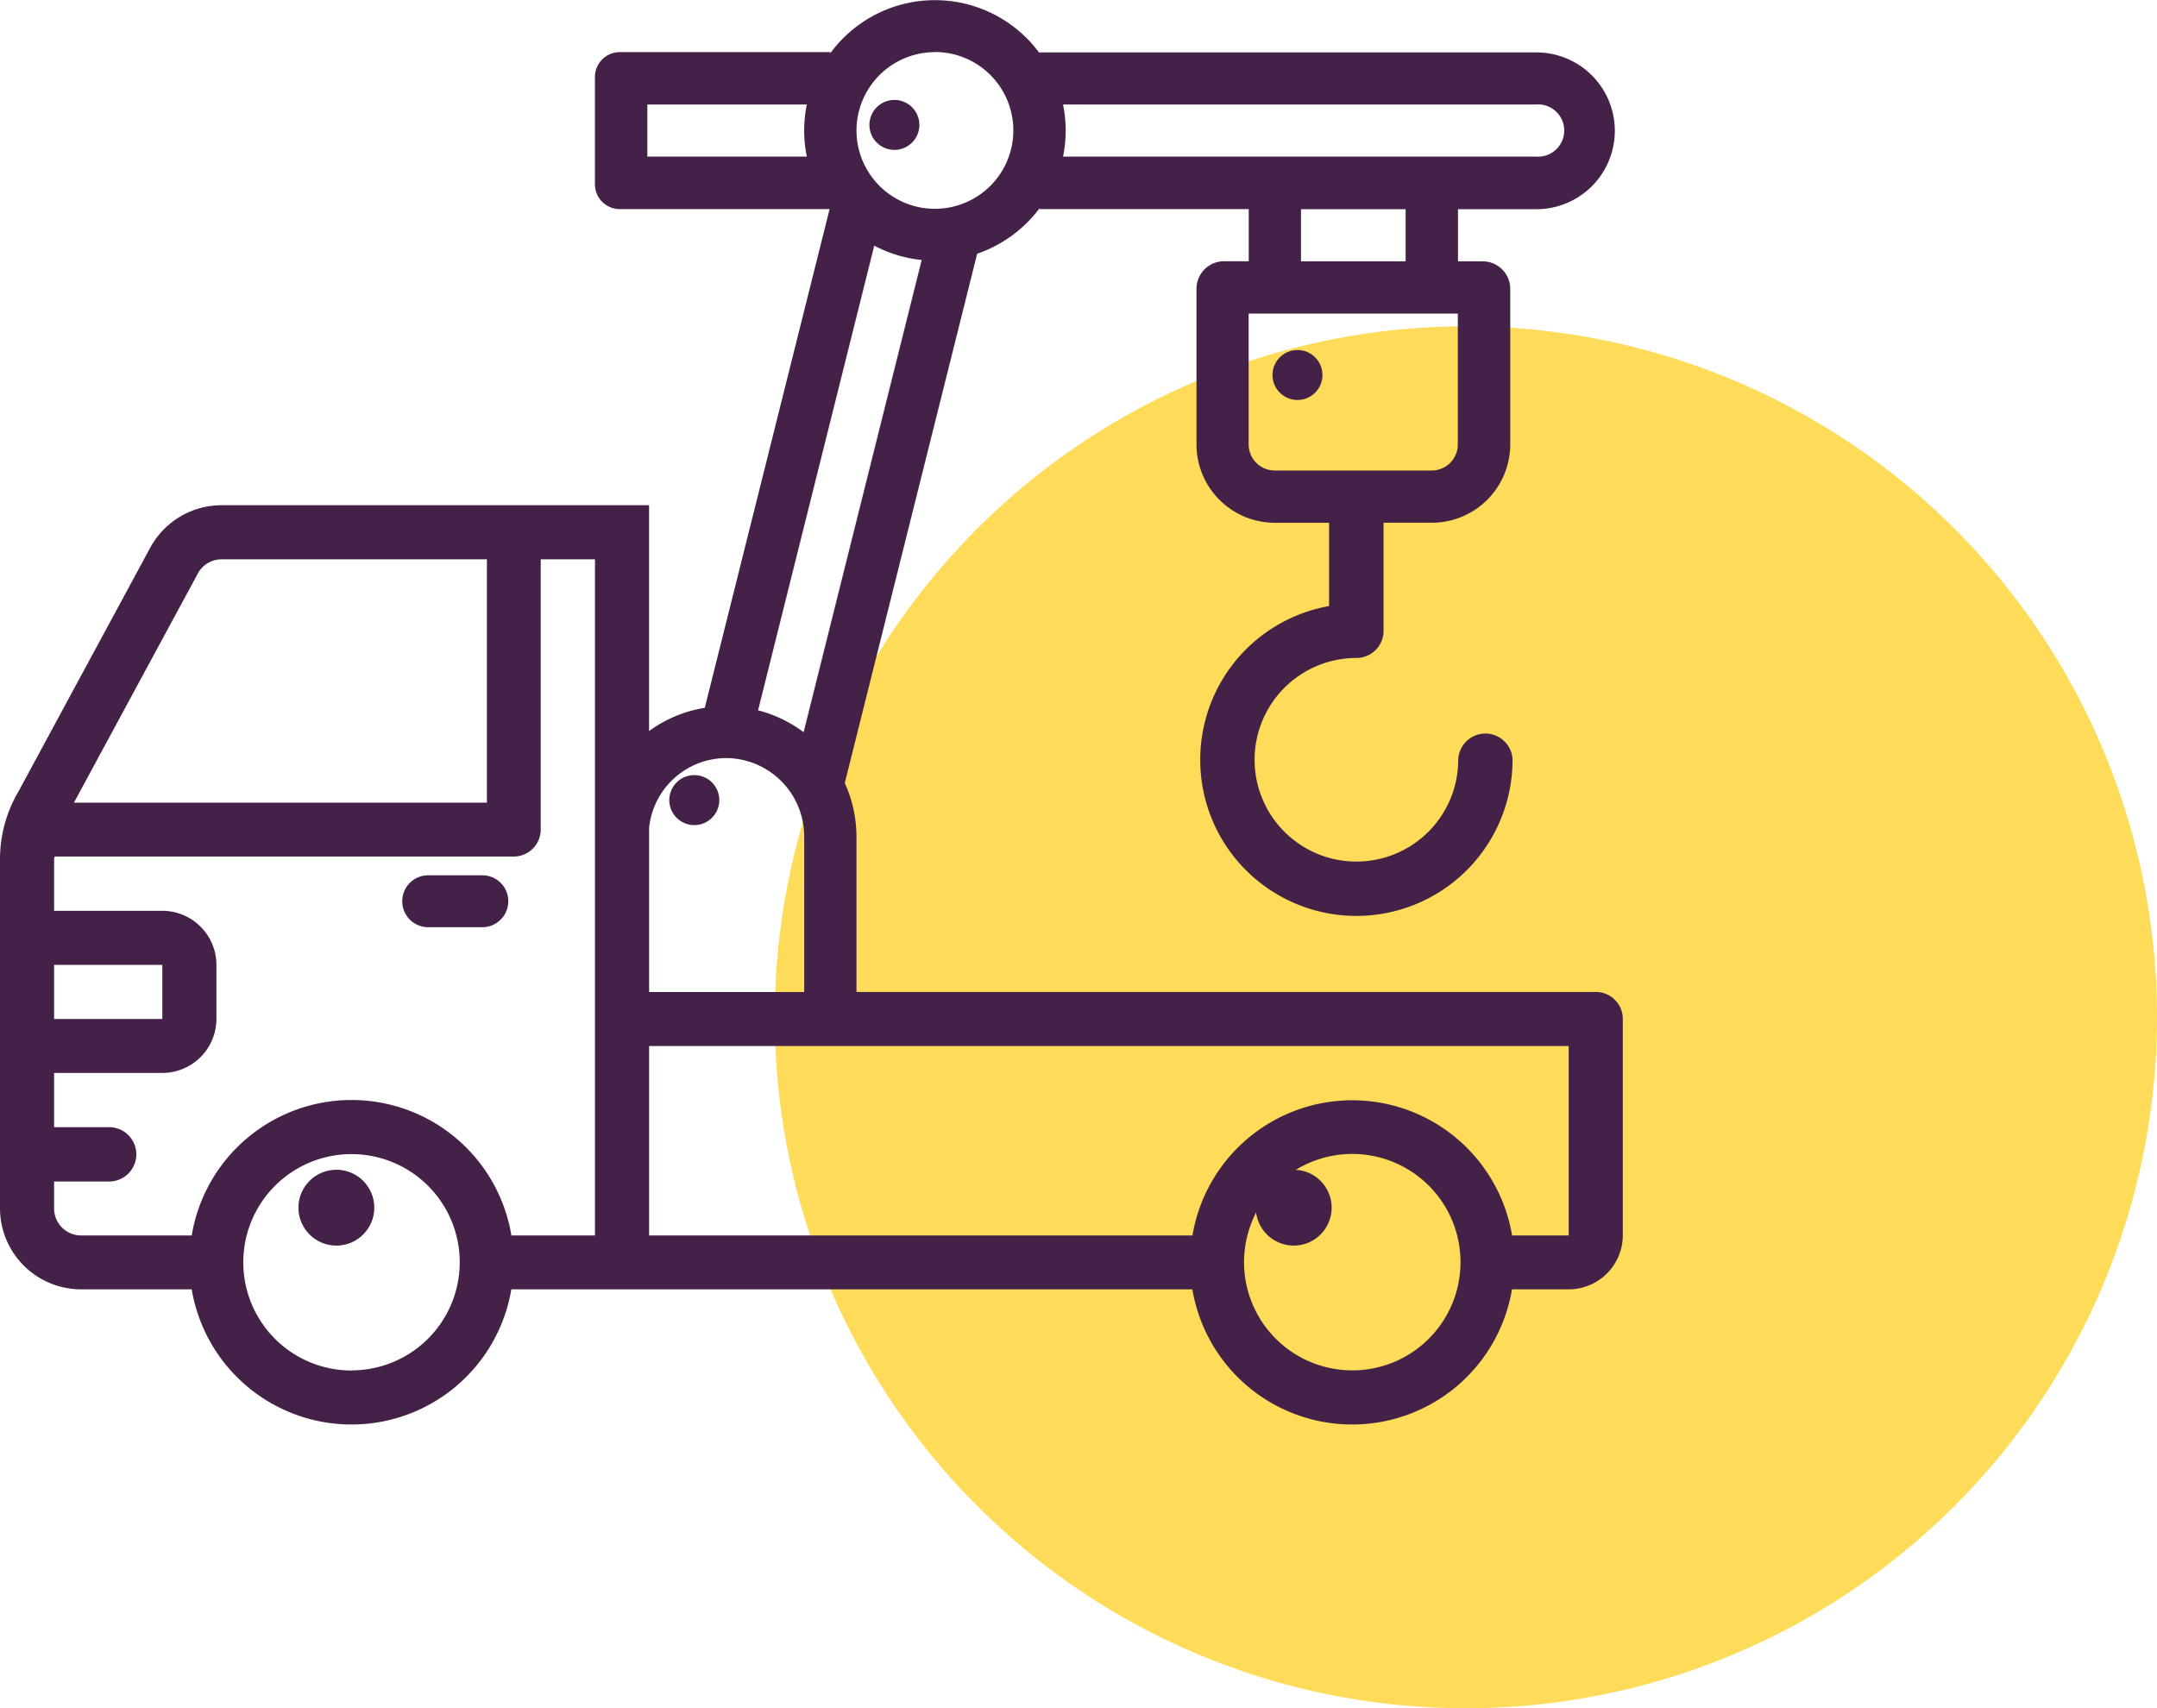 <svg xmlns="http://www.w3.org/2000/svg" width="70.334" height="55.714" viewBox="0 0 70.334 55.714"><g transform="translate(-850.332 -1456.541)"><path d="M40.348,22.594A22.535,22.535,0,1,1,17.812,45.129,22.535,22.535,0,0,1,40.348,22.594Z" transform="translate(857.783 1444.59)" fill="#fdc800" fill-rule="evenodd" opacity="0.651"/><g transform="translate(850.283 1455.034)"><g transform="translate(0.049 1.507)"><path d="M52.081,33.859H27.976V28.787a4.245,4.245,0,0,0-.381-1.742L31.912,9.782A4.272,4.272,0,0,0,33.946,8.3v.027h6.821v1.7h-.81a.9.9,0,0,0-.894.894V16a2.557,2.557,0,0,0,2.557,2.557h1.767v2.716a5.092,5.092,0,1,0,5.982,5.014.886.886,0,0,0-1.771,0,3.32,3.32,0,1,1-3.321-3.321.885.885,0,0,0,.886-.886V18.555h1.576A2.557,2.557,0,0,0,49.294,16V10.924a.9.9,0,0,0-.894-.894h-.81v-1.7h2.557a2.557,2.557,0,1,0,0-5.114h-16.2v.027a4.227,4.227,0,0,0-6.823,0V3.207H20.258a.811.811,0,0,0-.81.81v3.5a.811.811,0,0,0,.81.81H27.1L23.03,24.592a4.216,4.216,0,0,0-1.817.757V17.984H7.275a2.65,2.65,0,0,0-2.329,1.388L.658,27.308a4.36,4.36,0,0,0-.609,2.234v11.37a2.645,2.645,0,0,0,2.645,2.645H6.3a5.284,5.284,0,0,0,10.422,0H38.929a5.284,5.284,0,0,0,10.422,0H51.2a1.765,1.765,0,0,0,1.764-1.764V34.738A.877.877,0,0,0,52.081,33.859ZM47.585,16a.853.853,0,0,1-.852.852H41.617A.853.853,0,0,1,40.764,16V11.735h6.821V16ZM42.471,10.03v-1.7h3.411v1.7ZM34.712,4.914H50.144a.852.852,0,1,1,0,1.7H34.712a4.25,4.25,0,0,0,0-1.7Zm-8.355,1.7h-5.2v-1.7h5.2a4.25,4.25,0,0,0,0,1.7Zm4.177-3.411a2.557,2.557,0,1,1-2.557,2.557A2.559,2.559,0,0,1,30.535,3.207ZM28.556,9.519a4.212,4.212,0,0,0,1.547.467l-3.85,15.4a4.257,4.257,0,0,0-1.485-.713ZM21.215,28.5a2.534,2.534,0,0,1,2.5-2.269,2.559,2.559,0,0,1,2.557,2.557v5.072H21.215ZM6.5,20.211a.882.882,0,0,1,.777-.463h8.649v7.936H2.46ZM1.813,32.976H5.342V34.74H1.813Zm9.7,13.229a3.529,3.529,0,1,1,3.527-3.529A3.528,3.528,0,0,1,11.514,46.2ZM19.45,28.787V41.8H16.725A5.284,5.284,0,0,0,6.3,41.8H2.694a.881.881,0,0,1-.881-.881v-.879H3.578a.886.886,0,1,0,0-1.771H1.813V36.5H5.342A1.765,1.765,0,0,0,7.106,34.74V32.976a1.765,1.765,0,0,0-1.764-1.764H1.813V29.542c0-.033.013-.064.013-.1H16.8a.881.881,0,0,0,.881-.881V19.748H19.45ZM44.143,46.2a3.529,3.529,0,1,1,3.529-3.529A3.526,3.526,0,0,1,44.143,46.2ZM51.2,41.8H49.354a5.284,5.284,0,0,0-10.422,0H21.215V35.621H51.2V41.8Z" transform="translate(-0.049 -1.507)" fill="#442248"/><path d="M8.853,14.986H7.089a.847.847,0,1,0,0,1.694H8.853a.847.847,0,1,0,0-1.694Z" transform="translate(6.874 13.56)" fill="#442248"/><circle cx="1.237" cy="1.237" r="1.237" transform="translate(9.731 38.15)" fill="#442248"/><circle cx="1.237" cy="1.237" r="1.237" transform="translate(40.948 38.15)" fill="#442248"/><circle cx="0.815" cy="0.815" r="0.815" transform="translate(41.492 11.415)" fill="#442248"/><circle cx="0.815" cy="0.815" r="0.815" transform="translate(28.349 3.259)" fill="#442248"/><path d="M11.169,13.444a.815.815,0,1,0,.815.815A.814.814,0,0,0,11.169,13.444Z" transform="translate(11.47 11.836)" fill="#442248"/></g></g></g></svg>